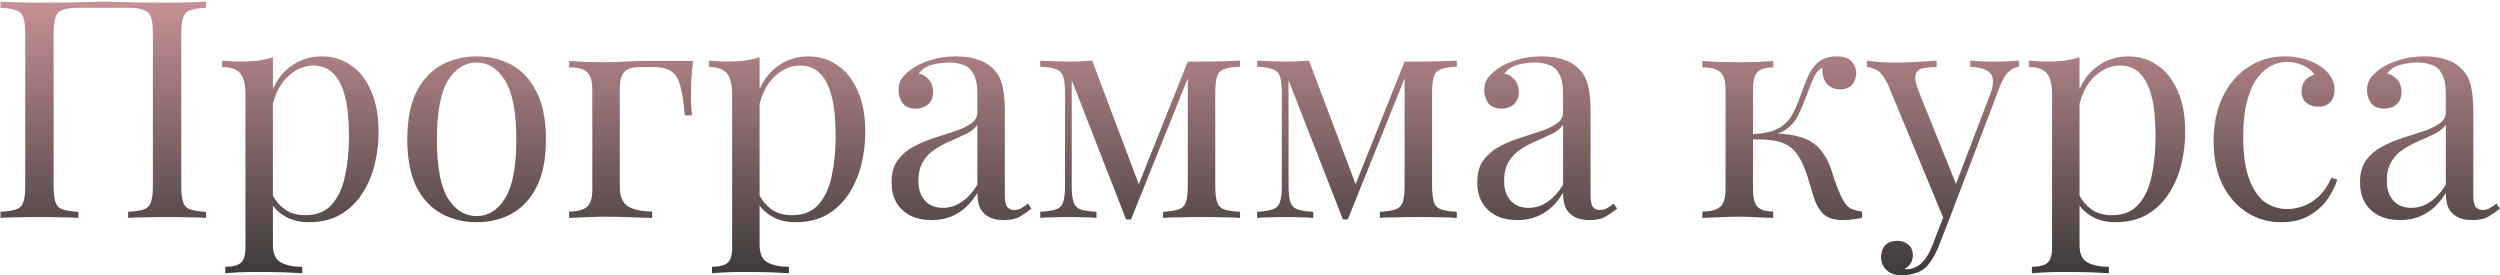 <?xml version="1.0" encoding="UTF-8"?> <svg xmlns="http://www.w3.org/2000/svg" width="608" height="67" viewBox="0 0 608 67" fill="none"> <path d="M50.102 0.418V1.904C48.418 1.953 47.131 2.151 46.24 2.498C45.398 2.795 44.828 3.389 44.532 4.28C44.234 5.122 44.086 6.459 44.086 8.291V45.128C44.086 46.91 44.234 48.247 44.532 49.138C44.828 50.029 45.398 50.623 46.24 50.92C47.131 51.218 48.418 51.416 50.102 51.515V53C49.062 52.901 47.7 52.852 46.017 52.852C44.333 52.802 42.526 52.777 40.595 52.777C38.912 52.777 37.204 52.802 35.471 52.852C33.738 52.852 32.302 52.901 31.163 53V51.515C32.847 51.416 34.109 51.218 34.951 50.92C35.842 50.623 36.436 50.029 36.733 49.138C37.03 48.247 37.179 46.91 37.179 45.128V8.291C37.179 6.459 37.03 5.097 36.733 4.206C36.436 3.315 35.842 2.721 34.951 2.424C34.109 2.077 32.847 1.904 31.163 1.904H19.058C17.374 1.904 16.087 2.077 15.196 2.424C14.354 2.721 13.785 3.315 13.488 4.206C13.19 5.097 13.042 6.459 13.042 8.291V45.128C13.042 46.91 13.19 48.247 13.488 49.138C13.785 50.029 14.354 50.623 15.196 50.92C16.087 51.218 17.374 51.416 19.058 51.515V53C17.919 52.901 16.483 52.852 14.75 52.852C13.067 52.802 11.358 52.777 9.626 52.777C7.695 52.777 5.887 52.802 4.204 52.852C2.521 52.852 1.159 52.901 0.119 53V51.515C1.803 51.416 3.065 51.218 3.907 50.92C4.798 50.623 5.392 50.029 5.689 49.138C5.986 48.247 6.135 46.91 6.135 45.128V8.291C6.135 6.459 5.986 5.122 5.689 4.28C5.392 3.389 4.798 2.795 3.907 2.498C3.065 2.151 1.803 1.953 0.119 1.904V0.418C1.159 0.468 2.521 0.517 4.204 0.567C5.887 0.616 7.695 0.641 9.626 0.641C12.547 0.641 15.443 0.616 18.315 0.567C21.187 0.468 23.489 0.418 25.222 0.418C26.955 0.418 29.232 0.468 32.054 0.567C34.877 0.616 37.724 0.641 40.595 0.641C42.526 0.641 44.333 0.616 46.017 0.567C47.7 0.517 49.062 0.468 50.102 0.418ZM66.373 13.935V59.536C66.373 61.665 66.992 63.076 68.23 63.769C69.517 64.511 71.275 64.883 73.503 64.883V66.442C72.414 66.393 70.903 66.319 68.973 66.22C67.042 66.17 64.987 66.145 62.808 66.145C61.273 66.145 59.739 66.17 58.204 66.22C56.718 66.319 55.58 66.393 54.787 66.442V64.883C56.57 64.883 57.832 64.561 58.575 63.917C59.318 63.274 59.689 62.061 59.689 60.278V22.847C59.689 20.619 59.293 18.985 58.501 17.945C57.709 16.856 56.223 16.312 54.045 16.312V14.752C55.629 14.901 57.164 14.975 58.649 14.975C60.085 14.975 61.447 14.901 62.734 14.752C64.071 14.554 65.284 14.282 66.373 13.935ZM78.256 13.712C80.88 13.712 83.232 14.43 85.311 15.866C87.391 17.252 89.025 19.307 90.213 22.03C91.451 24.753 92.07 28.12 92.07 32.131C92.07 34.804 91.748 37.453 91.104 40.077C90.461 42.652 89.446 45.004 88.059 47.133C86.723 49.212 84.965 50.896 82.786 52.183C80.657 53.421 78.083 54.04 75.062 54.04C72.736 54.04 70.706 53.495 68.973 52.406C67.289 51.317 66.15 50.005 65.556 48.47L66.299 47.43C66.992 48.816 67.982 49.98 69.27 50.92C70.606 51.861 72.265 52.332 74.246 52.332C77.018 52.332 79.172 51.465 80.707 49.732C82.242 47.999 83.306 45.697 83.9 42.825C84.544 39.904 84.866 36.686 84.866 33.17C84.866 29.209 84.544 25.966 83.9 23.441C83.257 20.916 82.291 19.035 81.004 17.797C79.717 16.559 78.132 15.94 76.251 15.94C73.825 15.94 71.621 16.955 69.641 18.985C67.66 20.966 66.398 23.986 65.853 28.046L64.962 27.006C65.507 22.798 66.992 19.53 69.418 17.203C71.894 14.876 74.84 13.712 78.256 13.712ZM115.914 13.712C119.083 13.712 121.93 14.405 124.455 15.792C126.98 17.178 128.985 19.357 130.47 22.327C132.005 25.298 132.773 29.16 132.773 33.913C132.773 38.666 132.005 42.528 130.47 45.499C128.985 48.42 126.98 50.574 124.455 51.96C121.93 53.347 119.083 54.04 115.914 54.04C112.795 54.04 109.948 53.347 107.373 51.96C104.848 50.574 102.818 48.42 101.283 45.499C99.798 42.528 99.055 38.666 99.055 33.913C99.055 29.16 99.798 25.298 101.283 22.327C102.818 19.357 104.848 17.178 107.373 15.792C109.948 14.405 112.795 13.712 115.914 13.712ZM115.914 15.198C113.092 15.198 110.765 16.658 108.933 19.579C107.15 22.501 106.259 27.279 106.259 33.913C106.259 40.548 107.15 45.326 108.933 48.247C110.765 51.118 113.092 52.554 115.914 52.554C118.736 52.554 121.038 51.118 122.821 48.247C124.653 45.326 125.569 40.548 125.569 33.913C125.569 27.279 124.653 22.501 122.821 19.579C121.038 16.658 118.736 15.198 115.914 15.198ZM168.559 14.826C168.361 16.559 168.212 18.218 168.113 19.802C168.064 21.387 168.039 22.6 168.039 23.441C168.039 24.333 168.064 25.199 168.113 26.041C168.163 26.833 168.212 27.501 168.262 28.046H166.554C166.306 25.125 165.96 22.823 165.514 21.139C165.118 19.406 164.4 18.168 163.36 17.426C162.37 16.683 160.86 16.312 158.83 16.312C158.335 16.312 157.815 16.312 157.27 16.312C156.726 16.312 156.181 16.312 155.636 16.312C153.854 16.312 152.591 16.708 151.849 17.5C151.106 18.243 150.735 19.654 150.735 21.733V45.35C150.735 47.776 151.428 49.41 152.814 50.252C154.25 51.044 156.181 51.44 158.607 51.44V53C157.468 52.95 155.859 52.901 153.78 52.852C151.7 52.752 149.497 52.703 147.17 52.703C145.486 52.703 143.803 52.752 142.12 52.852C140.486 52.901 139.248 52.95 138.406 53V51.44C140.436 51.44 141.872 51.069 142.714 50.326C143.605 49.584 144.05 48.173 144.05 46.093V21.733C144.05 19.654 143.605 18.243 142.714 17.5C141.872 16.757 140.436 16.386 138.406 16.386V14.826C139.248 14.876 140.535 14.95 142.268 15.049C144.001 15.099 145.684 15.123 147.318 15.123C148.952 15.123 150.611 15.074 152.294 14.975C153.978 14.876 155.537 14.826 156.973 14.826H168.559ZM184.738 13.935V59.536C184.738 61.665 185.357 63.076 186.594 63.769C187.882 64.511 189.639 64.883 191.867 64.883V66.442C190.778 66.393 189.268 66.319 187.337 66.22C185.406 66.17 183.351 66.145 181.173 66.145C179.638 66.145 178.103 66.17 176.568 66.22C175.083 66.319 173.944 66.393 173.152 66.442V64.883C174.934 64.883 176.197 64.561 176.94 63.917C177.682 63.274 178.054 62.061 178.054 60.278V22.847C178.054 20.619 177.657 18.985 176.865 17.945C176.073 16.856 174.588 16.312 172.409 16.312V14.752C173.994 14.901 175.528 14.975 177.014 14.975C178.45 14.975 179.811 14.901 181.099 14.752C182.435 14.554 183.648 14.282 184.738 13.935ZM196.621 13.712C199.245 13.712 201.597 14.43 203.676 15.866C205.756 17.252 207.389 19.307 208.578 22.03C209.816 24.753 210.434 28.12 210.434 32.131C210.434 34.804 210.113 37.453 209.469 40.077C208.825 42.652 207.81 45.004 206.424 47.133C205.087 49.212 203.329 50.896 201.151 52.183C199.022 53.421 196.447 54.04 193.427 54.04C191.1 54.04 189.07 53.495 187.337 52.406C185.654 51.317 184.515 50.005 183.921 48.47L184.663 47.43C185.357 48.816 186.347 49.98 187.634 50.92C188.971 51.861 190.63 52.332 192.61 52.332C195.383 52.332 197.537 51.465 199.071 49.732C200.606 47.999 201.671 45.697 202.265 42.825C202.909 39.904 203.23 36.686 203.23 33.17C203.23 29.209 202.909 25.966 202.265 23.441C201.621 20.916 200.656 19.035 199.368 17.797C198.081 16.559 196.497 15.94 194.615 15.94C192.189 15.94 189.986 16.955 188.005 18.985C186.025 20.966 184.762 23.986 184.218 28.046L183.327 27.006C183.871 22.798 185.357 19.53 187.783 17.203C190.258 14.876 193.204 13.712 196.621 13.712ZM226.629 53.52C224.599 53.52 222.841 53.148 221.356 52.406C219.87 51.614 218.732 50.524 217.94 49.138C217.197 47.752 216.826 46.143 216.826 44.311C216.826 42.132 217.321 40.35 218.311 38.963C219.351 37.577 220.663 36.463 222.247 35.621C223.831 34.78 225.49 34.086 227.223 33.542C229.005 32.948 230.689 32.403 232.273 31.908C233.858 31.363 235.145 30.744 236.135 30.051C237.175 29.358 237.695 28.442 237.695 27.303V22.699C237.695 20.619 237.373 19.035 236.729 17.945C236.135 16.856 235.318 16.138 234.278 15.792C233.239 15.396 232.075 15.198 230.788 15.198C229.55 15.198 228.213 15.371 226.777 15.717C225.391 16.064 224.277 16.782 223.435 17.871C224.376 18.069 225.193 18.564 225.886 19.357C226.579 20.149 226.926 21.164 226.926 22.402C226.926 23.639 226.53 24.63 225.738 25.372C224.945 26.066 223.93 26.412 222.693 26.412C221.257 26.412 220.192 25.966 219.499 25.075C218.856 24.134 218.534 23.095 218.534 21.956C218.534 20.669 218.856 19.629 219.499 18.837C220.143 18.045 220.96 17.302 221.95 16.609C223.089 15.816 224.549 15.148 226.332 14.604C228.164 14.009 230.218 13.712 232.496 13.712C234.526 13.712 236.259 13.96 237.695 14.455C239.131 14.901 240.319 15.569 241.26 16.46C242.547 17.648 243.389 19.109 243.785 20.842C244.181 22.525 244.379 24.555 244.379 26.932V47.578C244.379 48.816 244.552 49.708 244.899 50.252C245.295 50.797 245.889 51.069 246.681 51.069C247.226 51.069 247.746 50.945 248.241 50.698C248.736 50.45 249.33 50.054 250.023 49.509L250.84 50.772C249.8 51.564 248.81 52.233 247.87 52.777C246.929 53.272 245.666 53.52 244.082 53.52C242.646 53.52 241.458 53.272 240.517 52.777C239.576 52.282 238.858 51.564 238.363 50.623C237.918 49.633 237.695 48.395 237.695 46.91C236.358 49.138 234.749 50.797 232.867 51.886C231.035 52.975 228.956 53.52 226.629 53.52ZM229.303 50.549C230.936 50.549 232.447 50.079 233.833 49.138C235.269 48.197 236.556 46.786 237.695 44.905V30.348C237.101 31.19 236.234 31.908 235.095 32.502C233.957 33.047 232.719 33.616 231.382 34.21C230.045 34.755 228.758 35.423 227.52 36.215C226.332 36.958 225.342 37.948 224.549 39.186C223.757 40.424 223.361 42.033 223.361 44.014C223.361 45.994 223.881 47.578 224.921 48.767C226.01 49.955 227.471 50.549 229.303 50.549ZM301.569 14.752V16.237C299.885 16.287 298.598 16.485 297.707 16.831C296.865 17.129 296.296 17.723 295.999 18.614C295.702 19.456 295.553 20.793 295.553 22.624V45.128C295.553 46.91 295.702 48.247 295.999 49.138C296.296 50.029 296.865 50.623 297.707 50.92C298.598 51.218 299.885 51.416 301.569 51.515V53C300.43 52.901 299.044 52.852 297.41 52.852C295.776 52.802 294.092 52.777 292.359 52.777C290.429 52.777 288.621 52.802 286.938 52.852C285.255 52.852 283.893 52.901 282.853 53V51.515C284.537 51.416 285.799 51.218 286.641 50.92C287.532 50.623 288.126 50.029 288.423 49.138C288.72 48.247 288.869 46.91 288.869 45.128V19.06L275.055 53.371H273.867L260.647 19.505V45.128C260.647 46.91 260.796 48.247 261.093 49.138C261.39 50.029 261.959 50.623 262.801 50.92C263.692 51.218 264.979 51.416 266.663 51.515V53C265.772 52.901 264.732 52.852 263.544 52.852C262.405 52.802 261.192 52.777 259.904 52.777C258.667 52.777 257.404 52.802 256.117 52.852C254.879 52.852 253.839 52.901 252.997 53V51.515C254.681 51.416 255.943 51.218 256.785 50.92C257.676 50.623 258.27 50.029 258.568 49.138C258.865 48.247 259.013 46.91 259.013 45.128V22.624C259.013 20.793 258.865 19.456 258.568 18.614C258.27 17.723 257.676 17.129 256.785 16.831C255.943 16.485 254.681 16.287 252.997 16.237V14.752C253.839 14.802 254.879 14.851 256.117 14.901C257.404 14.95 258.667 14.975 259.904 14.975C262.083 14.975 263.989 14.901 265.623 14.752L277.357 45.87L276.466 46.019L288.869 14.975C289.414 14.975 289.958 14.975 290.503 14.975C291.097 14.975 291.716 14.975 292.359 14.975C294.092 14.975 295.751 14.95 297.335 14.901C298.969 14.851 300.38 14.802 301.569 14.752ZM354.296 14.752V16.237C352.613 16.287 351.325 16.485 350.434 16.831C349.592 17.129 349.023 17.723 348.726 18.614C348.429 19.456 348.28 20.793 348.28 22.624V45.128C348.28 46.91 348.429 48.247 348.726 49.138C349.023 50.029 349.592 50.623 350.434 50.92C351.325 51.218 352.613 51.416 354.296 51.515V53C353.157 52.901 351.771 52.852 350.137 52.852C348.503 52.802 346.82 52.777 345.087 52.777C343.156 52.777 341.349 52.802 339.665 52.852C337.982 52.852 336.62 52.901 335.581 53V51.515C337.264 51.416 338.526 51.218 339.368 50.92C340.259 50.623 340.854 50.029 341.151 49.138C341.448 48.247 341.596 46.91 341.596 45.128V19.06L327.782 53.371H326.594L313.374 19.505V45.128C313.374 46.91 313.523 48.247 313.82 49.138C314.117 50.029 314.686 50.623 315.528 50.92C316.419 51.218 317.707 51.416 319.39 51.515V53C318.499 52.901 317.459 52.852 316.271 52.852C315.132 52.802 313.919 52.777 312.632 52.777C311.394 52.777 310.131 52.802 308.844 52.852C307.606 52.852 306.566 52.901 305.725 53V51.515C307.408 51.416 308.671 51.218 309.512 50.92C310.404 50.623 310.998 50.029 311.295 49.138C311.592 48.247 311.74 46.91 311.74 45.128V22.624C311.74 20.793 311.592 19.456 311.295 18.614C310.998 17.723 310.404 17.129 309.512 16.831C308.671 16.485 307.408 16.287 305.725 16.237V14.752C306.566 14.802 307.606 14.851 308.844 14.901C310.131 14.95 311.394 14.975 312.632 14.975C314.81 14.975 316.716 14.901 318.35 14.752L330.085 45.87L329.193 46.019L341.596 14.975C342.141 14.975 342.685 14.975 343.23 14.975C343.824 14.975 344.443 14.975 345.087 14.975C346.82 14.975 348.478 14.95 350.063 14.901C351.697 14.851 353.108 14.802 354.296 14.752ZM369.072 53.52C367.042 53.52 365.285 53.148 363.799 52.406C362.314 51.614 361.175 50.524 360.383 49.138C359.64 47.752 359.269 46.143 359.269 44.311C359.269 42.132 359.764 40.35 360.754 38.963C361.794 37.577 363.106 36.463 364.691 35.621C366.275 34.78 367.934 34.086 369.667 33.542C371.449 32.948 373.132 32.403 374.717 31.908C376.301 31.363 377.588 30.744 378.579 30.051C379.618 29.358 380.138 28.442 380.138 27.303V22.699C380.138 20.619 379.817 19.035 379.173 17.945C378.579 16.856 377.762 16.138 376.722 15.792C375.682 15.396 374.519 15.198 373.231 15.198C371.994 15.198 370.657 15.371 369.221 15.717C367.835 16.064 366.721 16.782 365.879 17.871C366.82 18.069 367.637 18.564 368.33 19.357C369.023 20.149 369.37 21.164 369.37 22.402C369.37 23.639 368.973 24.63 368.181 25.372C367.389 26.066 366.374 26.412 365.136 26.412C363.7 26.412 362.636 25.966 361.943 25.075C361.299 24.134 360.977 23.095 360.977 21.956C360.977 20.669 361.299 19.629 361.943 18.837C362.586 18.045 363.403 17.302 364.394 16.609C365.532 15.816 366.993 15.148 368.775 14.604C370.607 14.009 372.662 13.712 374.94 13.712C376.97 13.712 378.703 13.96 380.138 14.455C381.574 14.901 382.762 15.569 383.703 16.46C384.991 17.648 385.832 19.109 386.228 20.842C386.624 22.525 386.822 24.555 386.822 26.932V47.578C386.822 48.816 386.996 49.708 387.342 50.252C387.738 50.797 388.333 51.069 389.125 51.069C389.669 51.069 390.189 50.945 390.684 50.698C391.18 50.45 391.774 50.054 392.467 49.509L393.284 50.772C392.244 51.564 391.254 52.233 390.313 52.777C389.372 53.272 388.11 53.52 386.525 53.52C385.09 53.52 383.901 53.272 382.961 52.777C382.02 52.282 381.302 51.564 380.807 50.623C380.361 49.633 380.138 48.395 380.138 46.91C378.802 49.138 377.192 50.797 375.311 51.886C373.479 52.975 371.399 53.52 369.072 53.52ZM371.746 50.549C373.38 50.549 374.89 50.079 376.276 49.138C377.712 48.197 379 46.786 380.138 44.905V30.348C379.544 31.19 378.678 31.908 377.539 32.502C376.4 33.047 375.162 33.616 373.826 34.21C372.489 34.755 371.201 35.423 369.964 36.215C368.775 36.958 367.785 37.948 366.993 39.186C366.201 40.424 365.805 42.033 365.805 44.014C365.805 45.994 366.325 47.578 367.364 48.767C368.454 49.955 369.914 50.549 371.746 50.549ZM446.688 13.712C448.421 13.712 449.634 14.133 450.327 14.975C451.069 15.816 451.441 16.757 451.441 17.797C451.441 18.886 451.094 19.827 450.401 20.619C449.708 21.362 448.742 21.733 447.505 21.733C446.613 21.733 445.846 21.535 445.202 21.139C444.559 20.743 444.063 20.198 443.717 19.505C443.37 18.762 443.197 17.921 443.197 16.98C443.197 16.881 443.197 16.782 443.197 16.683C443.197 16.584 443.197 16.51 443.197 16.46C442.652 16.708 442.157 17.153 441.712 17.797C441.316 18.441 440.895 19.307 440.449 20.396C440.004 21.486 439.484 22.823 438.889 24.407C438.394 25.744 437.825 27.031 437.181 28.269C436.538 29.507 435.646 30.546 434.508 31.388C433.369 32.23 431.809 32.774 429.829 33.022L430.497 32.502C433.468 32.403 436.067 32.725 438.295 33.468C440.573 34.21 442.355 35.596 443.643 37.627C444.484 38.914 445.177 40.498 445.722 42.38C446.316 44.261 446.935 45.92 447.579 47.356C448.123 48.593 448.742 49.559 449.436 50.252C450.178 50.896 451.317 51.292 452.852 51.44V53C452.06 53.148 451.267 53.272 450.475 53.371C449.683 53.47 448.94 53.52 448.247 53.52C446.019 53.52 444.385 53 443.346 51.96C442.306 50.871 441.514 49.41 440.969 47.578C440.721 46.737 440.424 45.722 440.078 44.533C439.731 43.296 439.31 42.058 438.815 40.82C438.32 39.533 437.726 38.419 437.033 37.478C435.944 35.943 434.532 34.953 432.8 34.507C431.067 34.012 428.814 33.814 426.041 33.913V32.651C428.764 32.502 430.869 32.056 432.354 31.314C433.839 30.522 434.978 29.432 435.77 28.046C436.562 26.66 437.28 25.026 437.924 23.144C438.419 21.758 438.964 20.347 439.558 18.911C440.152 17.426 440.994 16.188 442.083 15.198C443.222 14.207 444.757 13.712 446.688 13.712ZM431.24 14.826V16.386C429.457 16.386 428.195 16.757 427.452 17.5C426.71 18.243 426.338 19.654 426.338 21.733V46.093C426.338 48.173 426.71 49.584 427.452 50.326C428.195 51.069 429.457 51.44 431.24 51.44V53C430.448 52.95 429.259 52.901 427.675 52.852C426.091 52.752 424.482 52.703 422.848 52.703C421.214 52.703 419.53 52.752 417.797 52.852C416.114 52.901 414.851 52.95 414.01 53V51.44C416.04 51.44 417.476 51.069 418.317 50.326C419.208 49.584 419.654 48.173 419.654 46.093V21.733C419.654 19.654 419.208 18.243 418.317 17.5C417.476 16.757 416.04 16.386 414.01 16.386V14.826C414.851 14.876 416.114 14.95 417.797 15.049C419.53 15.099 421.214 15.123 422.848 15.123C424.482 15.123 426.091 15.099 427.675 15.049C429.259 14.95 430.448 14.876 431.24 14.826ZM491.045 14.752V16.237C490.105 16.336 489.238 16.757 488.446 17.5C487.654 18.243 486.911 19.555 486.218 21.436L474.038 53.371H472.775L459.11 20.471C458.169 18.54 457.229 17.376 456.288 16.98C455.397 16.534 454.654 16.312 454.06 16.312V14.752C455.149 14.901 456.288 15.024 457.476 15.123C458.664 15.173 459.952 15.198 461.338 15.198C462.873 15.198 464.482 15.148 466.166 15.049C467.898 14.95 469.508 14.851 470.993 14.752V16.312C469.755 16.312 468.641 16.411 467.651 16.609C466.71 16.757 466.116 17.277 465.868 18.168C465.621 19.01 465.918 20.471 466.76 22.55L475.895 45.202L475.449 45.35L483.916 23.219C484.559 21.585 484.807 20.297 484.658 19.357C484.559 18.366 484.064 17.624 483.173 17.129C482.282 16.634 480.945 16.336 479.162 16.237V14.752C480.054 14.802 480.821 14.851 481.465 14.901C482.108 14.901 482.727 14.925 483.321 14.975C483.965 14.975 484.658 14.975 485.401 14.975C486.54 14.975 487.555 14.95 488.446 14.901C489.387 14.851 490.253 14.802 491.045 14.752ZM474.038 53.371L471.513 59.833C471.018 61.07 470.498 62.11 469.953 62.952C469.458 63.794 468.913 64.487 468.319 65.031C467.527 65.774 466.586 66.269 465.497 66.517C464.408 66.814 463.418 66.962 462.526 66.962C461.586 66.962 460.719 66.789 459.927 66.442C459.184 66.096 458.59 65.576 458.145 64.883C457.699 64.239 457.476 63.447 457.476 62.506C457.476 61.318 457.823 60.352 458.516 59.61C459.209 58.917 460.175 58.57 461.412 58.57C462.452 58.57 463.343 58.867 464.086 59.461C464.829 60.056 465.2 60.922 465.2 62.061C465.2 62.902 465.002 63.596 464.606 64.14C464.21 64.685 463.739 65.106 463.195 65.403C463.294 65.452 463.368 65.477 463.418 65.477C463.517 65.477 463.591 65.477 463.64 65.477C464.977 65.477 466.166 65.007 467.205 64.066C468.245 63.175 469.161 61.714 469.953 59.684L472.627 52.777L474.038 53.371ZM505.743 13.935V59.536C505.743 61.665 506.362 63.076 507.6 63.769C508.887 64.511 510.645 64.883 512.873 64.883V66.442C511.784 66.393 510.274 66.319 508.343 66.22C506.412 66.17 504.357 66.145 502.179 66.145C500.644 66.145 499.109 66.17 497.574 66.22C496.089 66.319 494.95 66.393 494.158 66.442V64.883C495.94 64.883 497.203 64.561 497.945 63.917C498.688 63.274 499.059 62.061 499.059 60.278V22.847C499.059 20.619 498.663 18.985 497.871 17.945C497.079 16.856 495.593 16.312 493.415 16.312V14.752C494.999 14.901 496.534 14.975 498.02 14.975C499.455 14.975 500.817 14.901 502.104 14.752C503.441 14.554 504.654 14.282 505.743 13.935ZM517.626 13.712C520.25 13.712 522.602 14.43 524.682 15.866C526.761 17.252 528.395 19.307 529.583 22.03C530.821 24.753 531.44 28.12 531.44 32.131C531.44 34.804 531.118 37.453 530.475 40.077C529.831 42.652 528.816 45.004 527.43 47.133C526.093 49.212 524.335 50.896 522.157 52.183C520.028 53.421 517.453 54.04 514.433 54.04C512.106 54.04 510.076 53.495 508.343 52.406C506.659 51.317 505.521 50.005 504.926 48.47L505.669 47.43C506.362 48.816 507.353 49.98 508.64 50.92C509.977 51.861 511.635 52.332 513.616 52.332C516.388 52.332 518.542 51.465 520.077 49.732C521.612 47.999 522.676 45.697 523.271 42.825C523.914 39.904 524.236 36.686 524.236 33.17C524.236 29.209 523.914 25.966 523.271 23.441C522.627 20.916 521.661 19.035 520.374 17.797C519.087 16.559 517.502 15.94 515.621 15.94C513.195 15.94 510.992 16.955 509.011 18.985C507.031 20.966 505.768 23.986 505.224 28.046L504.332 27.006C504.877 22.798 506.362 19.53 508.788 17.203C511.264 14.876 514.21 13.712 517.626 13.712ZM555.656 13.712C557.24 13.712 558.775 13.91 560.26 14.306C561.745 14.703 563.082 15.297 564.271 16.089C565.409 16.831 566.276 17.698 566.87 18.688C567.464 19.629 567.761 20.669 567.761 21.808C567.761 23.144 567.39 24.184 566.647 24.927C565.904 25.62 564.964 25.966 563.825 25.966C562.736 25.966 561.77 25.645 560.929 25.001C560.136 24.357 559.74 23.441 559.74 22.253C559.74 21.114 560.037 20.198 560.631 19.505C561.275 18.812 562.018 18.366 562.859 18.168C562.364 17.277 561.473 16.534 560.186 15.94C558.948 15.346 557.611 15.049 556.175 15.049C554.938 15.049 553.7 15.346 552.462 15.94C551.224 16.534 550.085 17.525 549.046 18.911C548.006 20.248 547.164 22.105 546.521 24.481C545.877 26.808 545.555 29.729 545.555 33.245C545.555 37.602 546.05 41.068 547.04 43.642C548.031 46.217 549.318 48.074 550.902 49.212C552.536 50.302 554.319 50.846 556.25 50.846C557.537 50.846 558.849 50.599 560.186 50.104C561.523 49.608 562.785 48.816 563.974 47.727C565.162 46.588 566.177 45.078 567.018 43.197L568.43 43.717C567.934 45.301 567.118 46.91 565.979 48.544C564.84 50.128 563.355 51.44 561.523 52.48C559.691 53.52 557.438 54.04 554.764 54.04C551.695 54.04 548.922 53.248 546.446 51.663C543.971 50.079 541.99 47.826 540.505 44.905C539.069 41.934 538.351 38.419 538.351 34.359C538.351 30.299 539.069 26.734 540.505 23.664C541.99 20.545 544.045 18.119 546.669 16.386C549.293 14.604 552.289 13.712 555.656 13.712ZM583.753 53.52C581.723 53.52 579.965 53.148 578.48 52.406C576.995 51.614 575.856 50.524 575.064 49.138C574.321 47.752 573.95 46.143 573.95 44.311C573.95 42.132 574.445 40.35 575.435 38.963C576.475 37.577 577.787 36.463 579.371 35.621C580.956 34.78 582.614 34.086 584.347 33.542C586.13 32.948 587.813 32.403 589.398 31.908C590.982 31.363 592.269 30.744 593.259 30.051C594.299 29.358 594.819 28.442 594.819 27.303V22.699C594.819 20.619 594.497 19.035 593.854 17.945C593.259 16.856 592.443 16.138 591.403 15.792C590.363 15.396 589.199 15.198 587.912 15.198C586.674 15.198 585.338 15.371 583.902 15.717C582.515 16.064 581.401 16.782 580.56 17.871C581.5 18.069 582.317 18.564 583.01 19.357C583.704 20.149 584.05 21.164 584.05 22.402C584.05 23.639 583.654 24.63 582.862 25.372C582.07 26.066 581.055 26.412 579.817 26.412C578.381 26.412 577.317 25.966 576.623 25.075C575.98 24.134 575.658 23.095 575.658 21.956C575.658 20.669 575.98 19.629 576.623 18.837C577.267 18.045 578.084 17.302 579.074 16.609C580.213 15.816 581.674 15.148 583.456 14.604C585.288 14.009 587.343 13.712 589.62 13.712C591.65 13.712 593.383 13.96 594.819 14.455C596.255 14.901 597.443 15.569 598.384 16.46C599.671 17.648 600.513 19.109 600.909 20.842C601.305 22.525 601.503 24.555 601.503 26.932V47.578C601.503 48.816 601.676 49.708 602.023 50.252C602.419 50.797 603.013 51.069 603.805 51.069C604.35 51.069 604.87 50.945 605.365 50.698C605.86 50.45 606.454 50.054 607.148 49.509L607.965 50.772C606.925 51.564 605.935 52.233 604.994 52.777C604.053 53.272 602.791 53.52 601.206 53.52C599.77 53.52 598.582 53.272 597.641 52.777C596.701 52.282 595.983 51.564 595.487 50.623C595.042 49.633 594.819 48.395 594.819 46.91C593.482 49.138 591.873 50.797 589.992 51.886C588.16 52.975 586.08 53.52 583.753 53.52ZM586.427 50.549C588.061 50.549 589.571 50.079 590.957 49.138C592.393 48.197 593.68 46.786 594.819 44.905V30.348C594.225 31.19 593.358 31.908 592.22 32.502C591.081 33.047 589.843 33.616 588.506 34.21C587.169 34.755 585.882 35.423 584.644 36.215C583.456 36.958 582.466 37.948 581.674 39.186C580.881 40.424 580.485 42.033 580.485 44.014C580.485 45.994 581.005 47.578 582.045 48.767C583.134 49.955 584.595 50.549 586.427 50.549Z" fill="url(#paint0_linear_166_205)"></path> <defs> <linearGradient id="paint0_linear_166_205" x1="303" y1="-27" x2="303" y2="72" gradientUnits="userSpaceOnUse"> <stop stop-color="#FFB4B9"></stop> <stop offset="1" stop-color="#333333"></stop> </linearGradient> </defs> </svg> 